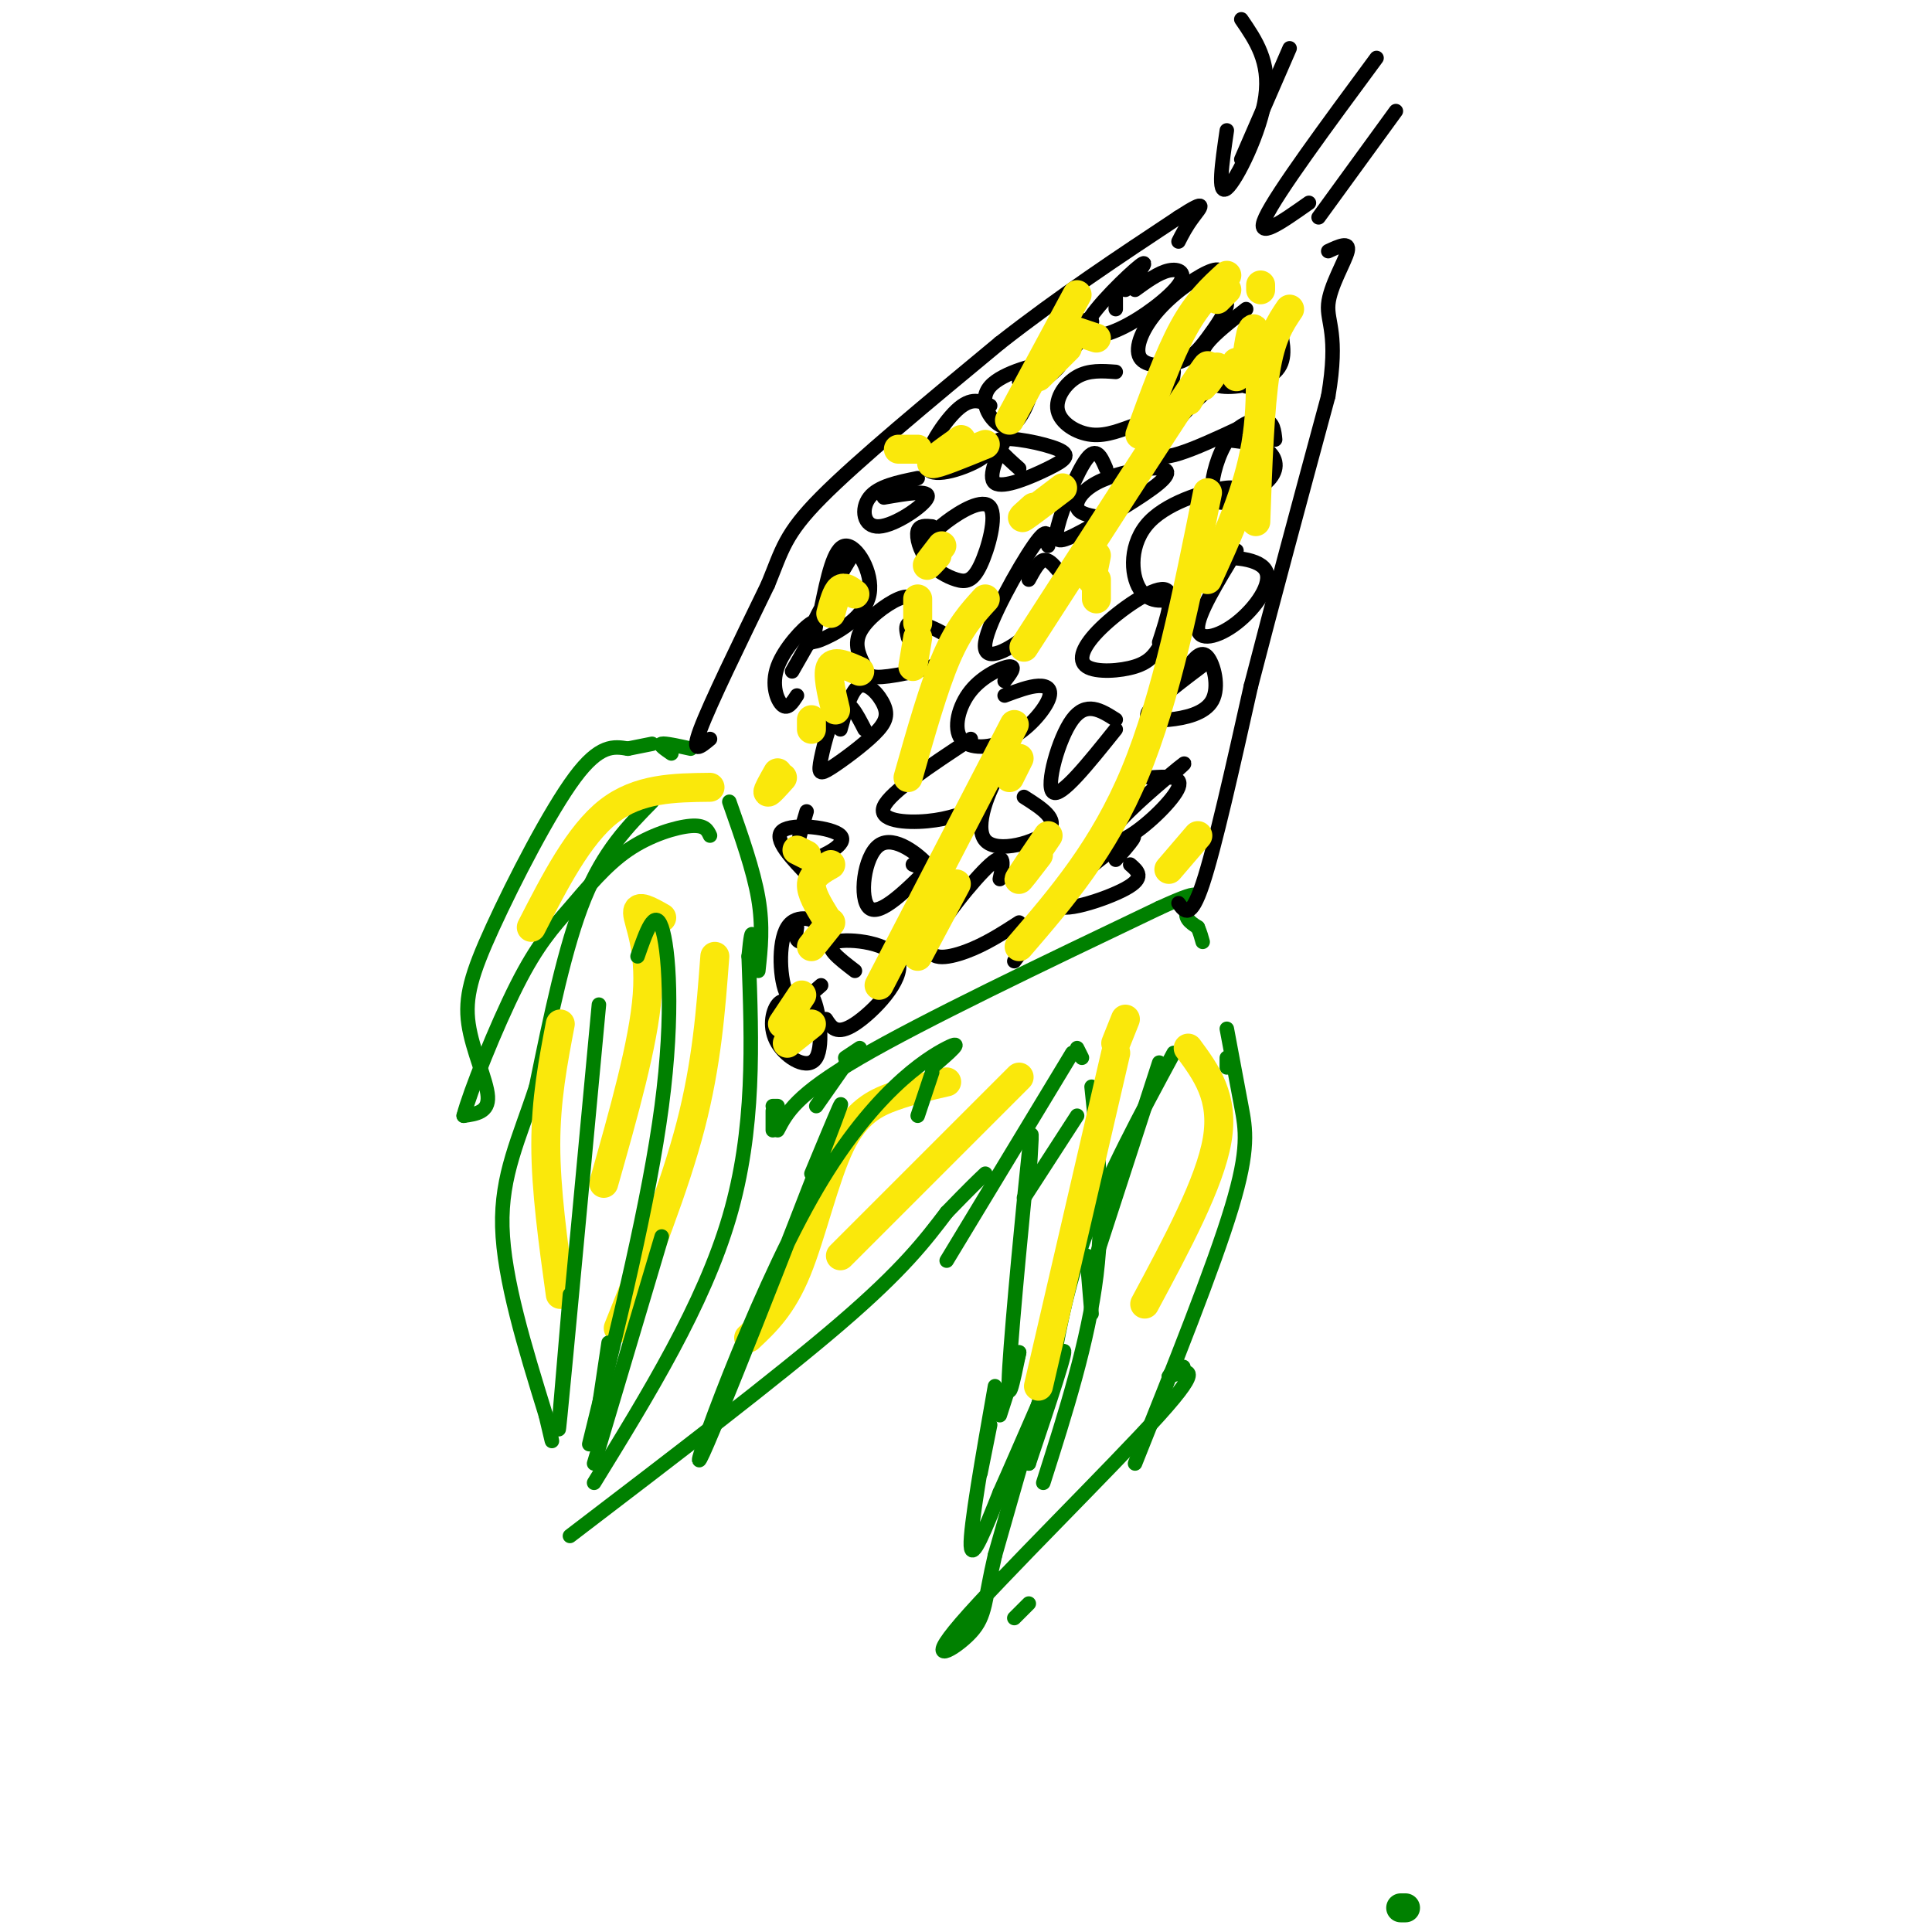 <svg viewBox='0 0 400 400' version='1.1' xmlns='http://www.w3.org/2000/svg' xmlns:xlink='http://www.w3.org/1999/xlink'><g fill='none' stroke='rgb(0,128,0)' stroke-width='3' stroke-linecap='round' stroke-linejoin='round'><path d='M135,166c-5.000,5.083 -10.000,10.167 -14,20c-4.000,9.833 -7.000,24.417 -10,39'/><path d='M111,225c-3.511,10.778 -7.289,18.222 -7,29c0.289,10.778 4.644,24.889 9,39'/><path d='M113,293c1.667,7.167 1.333,5.583 1,4'/><path d='M123,307c11.333,-18.417 22.667,-36.833 28,-55c5.333,-18.167 4.667,-36.083 4,-54'/><path d='M155,198c0.833,-8.667 0.917,-3.333 1,2'/><path d='M157,201c0.500,-4.583 1.000,-9.167 0,-15c-1.000,-5.833 -3.500,-12.917 -6,-20'/><path d='M135,154c0.000,0.000 -5.000,1.000 -5,1'/><path d='M130,155c-2.915,-0.482 -5.831,-0.963 -11,6c-5.169,6.963 -12.592,21.372 -17,31c-4.408,9.628 -5.802,14.477 -5,20c0.802,5.523 3.801,11.721 4,15c0.199,3.279 -2.400,3.640 -5,4'/><path d='M96,231c1.193,-4.697 6.676,-18.441 11,-27c4.324,-8.559 7.489,-11.933 11,-16c3.511,-4.067 7.368,-8.826 12,-12c4.632,-3.174 10.038,-4.764 13,-5c2.962,-0.236 3.481,0.882 4,2'/><path d='M139,156c-1.333,-0.917 -2.667,-1.833 -2,-2c0.667,-0.167 3.333,0.417 6,1'/><path d='M169,229c0.000,0.000 7.000,-10.000 7,-10'/><path d='M178,217c0.000,0.000 -3.000,2.000 -3,2'/><path d='M160,229c0.000,0.000 1.000,0.000 1,0'/><path d='M160,230c0.000,0.000 0.000,4.000 0,4'/><path d='M161,234c1.917,-3.667 3.833,-7.333 17,-15c13.167,-7.667 37.583,-19.333 62,-31'/><path d='M240,188c10.889,-5.000 7.111,-2.000 6,0c-1.111,2.000 0.444,3.000 2,4'/><path d='M248,192c0.500,1.167 0.750,2.083 1,3'/><path d='M254,219c0.000,0.000 0.000,2.000 0,2'/><path d='M254,213c1.044,5.600 2.089,11.200 3,16c0.911,4.800 1.689,8.800 -2,21c-3.689,12.200 -11.844,32.600 -20,53'/><path d='M213,332c0.000,0.000 -3.000,3.000 -3,3'/><path d='M226,272c0.000,0.000 -1.000,-12.000 -1,-12'/><path d='M118,318c21.500,-16.417 43.000,-32.833 56,-44c13.000,-11.167 17.500,-17.083 22,-23'/><path d='M196,251c5.000,-5.167 6.500,-6.583 8,-8'/><path d='M196,261c0.000,0.000 26.000,-43.000 26,-43'/><path d='M213,245c0.489,-7.489 0.978,-14.978 0,-6c-0.978,8.978 -3.422,34.422 -4,44c-0.578,9.578 0.711,3.289 2,-3'/><path d='M211,280c-0.333,1.667 -2.167,7.333 -4,13'/><path d='M205,295c0.000,0.000 -2.000,10.000 -2,10'/><path d='M206,287c-2.583,14.667 -5.167,29.333 -5,33c0.167,3.667 3.083,-3.667 6,-11'/><path d='M207,309c4.133,-9.178 11.467,-26.622 13,-29c1.533,-2.378 -2.733,10.311 -7,23'/><path d='M213,303c0.556,-3.133 5.444,-22.467 5,-22c-0.444,0.467 -6.222,20.733 -12,41'/><path d='M206,322c-2.220,9.427 -1.770,12.496 -5,16c-3.230,3.504 -10.139,7.443 -2,-2c8.139,-9.443 31.325,-32.270 41,-43c9.675,-10.730 5.837,-9.365 2,-8'/><path d='M242,285c0.833,-1.667 1.917,-1.833 3,-2'/><path d='M212,248c0.000,0.000 11.000,-17.000 11,-17'/><path d='M223,217c0.000,0.000 1.000,2.000 1,2'/><path d='M226,225c1.333,12.667 2.667,25.333 1,39c-1.667,13.667 -6.333,28.333 -11,43'/><path d='M217,288c1.833,-10.667 3.667,-21.333 8,-33c4.333,-11.667 11.167,-24.333 18,-37'/><path d='M240,220c0.000,0.000 -13.000,40.000 -13,40'/></g>
<g fill='none' stroke='rgb(0,0,0)' stroke-width='3' stroke-linecap='round' stroke-linejoin='round'><path d='M147,153c-2.000,1.667 -4.000,3.333 -2,-2c2.000,-5.333 8.000,-17.667 14,-30'/><path d='M159,121c2.978,-7.244 3.422,-10.356 11,-18c7.578,-7.644 22.289,-19.822 37,-32'/><path d='M207,71c12.333,-9.667 24.667,-17.833 37,-26'/><path d='M244,45c6.556,-4.267 4.444,-1.933 3,0c-1.444,1.933 -2.222,3.467 -3,5'/><path d='M244,187c1.250,1.750 2.500,3.500 5,-4c2.500,-7.500 6.250,-24.250 10,-41'/><path d='M259,142c4.333,-16.833 10.167,-38.417 16,-60'/><path d='M275,82c2.190,-12.929 -0.333,-15.250 0,-19c0.333,-3.750 3.524,-8.929 4,-11c0.476,-2.071 -1.762,-1.036 -4,0'/><path d='M273,45c0.000,0.000 16.000,-22.000 16,-22'/><path d='M271,42c-5.667,4.000 -11.333,8.000 -9,3c2.333,-5.000 12.667,-19.000 23,-33'/><path d='M257,33c0.000,0.000 10.000,-23.000 10,-23'/><path d='M254,27c-1.000,6.822 -2.000,13.644 0,12c2.000,-1.644 7.000,-11.756 8,-19c1.000,-7.244 -2.000,-11.622 -5,-16'/><path d='M231,64c0.000,0.000 0.000,-3.000 0,-3'/><path d='M233,60c2.627,-3.377 5.255,-6.754 3,-5c-2.255,1.754 -9.391,8.638 -11,12c-1.609,3.362 2.311,3.200 7,1c4.689,-2.200 10.147,-6.438 12,-9c1.853,-2.562 0.101,-3.446 -2,-3c-2.101,0.446 -4.550,2.223 -7,4'/><path d='M221,71c-2.988,1.155 -5.976,2.310 -7,4c-1.024,1.690 -0.083,3.917 3,2c3.083,-1.917 8.310,-7.976 9,-10c0.690,-2.024 -3.155,-0.012 -7,2'/><path d='M217,78c1.921,-1.582 3.841,-3.165 1,-3c-2.841,0.165 -10.444,2.077 -13,5c-2.556,2.923 -0.067,6.856 2,8c2.067,1.144 3.710,-0.500 5,-3c1.290,-2.500 2.226,-5.857 2,-7c-0.226,-1.143 -1.613,-0.071 -3,1'/><path d='M205,84c-1.952,-0.970 -3.905,-1.940 -7,1c-3.095,2.940 -7.333,9.792 -6,12c1.333,2.208 8.238,-0.226 11,-2c2.762,-1.774 1.381,-2.887 0,-4'/><path d='M190,99c-4.101,0.833 -8.202,1.667 -10,4c-1.798,2.333 -1.292,6.167 2,6c3.292,-0.167 9.369,-4.333 10,-6c0.631,-1.667 -4.185,-0.833 -9,0'/><path d='M177,114c-3.839,6.364 -7.678,12.727 -9,16c-1.322,3.273 -0.128,3.455 3,2c3.128,-1.455 8.188,-4.545 9,-9c0.812,-4.455 -2.625,-10.273 -5,-10c-2.375,0.273 -3.687,6.636 -5,13'/><path d='M164,139c0.000,0.000 4.000,-7.000 4,-7'/><path d='M168,133c0.804,-2.458 1.607,-4.917 0,-4c-1.607,0.917 -5.625,5.208 -7,9c-1.375,3.792 -0.107,7.083 1,8c1.107,0.917 2.054,-0.542 3,-2'/><path d='M253,59c0.224,-1.886 0.449,-3.771 -2,-3c-2.449,0.771 -7.570,4.199 -11,8c-3.430,3.801 -5.168,7.974 -4,10c1.168,2.026 5.241,1.904 8,1c2.759,-0.904 4.204,-2.589 6,-5c1.796,-2.411 3.942,-5.546 4,-7c0.058,-1.454 -1.971,-1.227 -4,-1'/><path d='M258,64c-3.233,2.523 -6.466,5.046 -8,7c-1.534,1.954 -1.370,3.338 -1,5c0.370,1.662 0.946,3.601 4,4c3.054,0.399 8.587,-0.743 11,-3c2.413,-2.257 1.707,-5.628 1,-9'/><path d='M231,77c-2.777,-0.205 -5.554,-0.410 -8,1c-2.446,1.410 -4.562,4.436 -4,7c0.562,2.564 3.800,4.667 7,5c3.200,0.333 6.362,-1.103 9,-2c2.638,-0.897 4.754,-1.256 6,-3c1.246,-1.744 1.623,-4.872 2,-8'/><path d='M258,80c-1.289,-1.711 -2.578,-3.422 -7,0c-4.422,3.422 -11.978,11.978 -11,14c0.978,2.022 10.489,-2.489 20,-7'/><path d='M264,91c-0.179,-1.767 -0.358,-3.534 -2,-4c-1.642,-0.466 -4.746,0.370 -7,3c-2.254,2.630 -3.659,7.056 -4,10c-0.341,2.944 0.383,4.408 3,4c2.617,-0.408 7.128,-2.687 9,-5c1.872,-2.313 1.106,-4.661 -1,-6c-2.106,-1.339 -5.553,-1.670 -9,-2'/><path d='M209,89c-2.351,4.893 -4.702,9.786 -3,11c1.702,1.214 7.456,-1.252 11,-3c3.544,-1.748 4.877,-2.778 2,-4c-2.877,-1.222 -9.965,-2.635 -12,-2c-2.035,0.635 0.982,3.317 4,6'/><path d='M229,97c-0.988,-2.327 -1.976,-4.653 -4,-2c-2.024,2.653 -5.083,10.287 -6,14c-0.917,3.713 0.308,3.506 5,1c4.692,-2.506 12.851,-7.310 16,-10c3.149,-2.690 1.287,-3.268 -2,-3c-3.287,0.268 -8.000,1.380 -11,3c-3.000,1.620 -4.286,3.749 -4,5c0.286,1.251 2.143,1.626 4,2'/><path d='M252,104c2.539,-1.657 5.078,-3.314 2,-3c-3.078,0.314 -11.774,2.600 -16,7c-4.226,4.400 -3.984,10.915 -2,14c1.984,3.085 5.710,2.738 8,1c2.290,-1.738 3.145,-4.869 4,-8'/><path d='M256,114c-4.013,6.566 -8.026,13.132 -8,16c0.026,2.868 4.089,2.037 8,-1c3.911,-3.037 7.668,-8.279 6,-11c-1.668,-2.721 -8.762,-2.920 -12,-2c-3.238,0.920 -2.619,2.960 -2,5'/><path d='M193,109c-1.344,-0.138 -2.688,-0.277 -3,1c-0.312,1.277 0.409,3.968 2,6c1.591,2.032 4.053,3.405 6,4c1.947,0.595 3.378,0.414 5,-3c1.622,-3.414 3.435,-10.059 2,-12c-1.435,-1.941 -6.117,0.824 -9,3c-2.883,2.176 -3.967,3.765 -4,5c-0.033,1.235 0.983,2.118 2,3'/><path d='M217,113c0.048,-2.232 0.095,-4.464 -3,0c-3.095,4.464 -9.333,15.625 -10,20c-0.667,4.375 4.238,1.964 8,-1c3.762,-2.964 6.381,-6.482 9,-10'/><path d='M219,118c-1.000,-1.167 -2.000,-2.333 -3,-2c-1.000,0.333 -2.000,2.167 -3,4'/><path d='M240,133c1.732,-5.319 3.464,-10.638 1,-11c-2.464,-0.362 -9.124,4.233 -13,8c-3.876,3.767 -4.967,6.707 -3,8c1.967,1.293 6.990,0.941 10,0c3.010,-0.941 4.005,-2.470 5,-4'/><path d='M250,137c-5.250,3.954 -10.501,7.907 -12,10c-1.499,2.093 0.753,2.324 4,2c3.247,-0.324 7.490,-1.203 9,-4c1.510,-2.797 0.289,-7.514 -1,-9c-1.289,-1.486 -2.644,0.257 -4,2'/><path d='M190,125c-0.760,-1.026 -1.520,-2.053 -4,-1c-2.480,1.053 -6.679,4.184 -8,7c-1.321,2.816 0.237,5.315 1,7c0.763,1.685 0.730,2.555 5,2c4.270,-0.555 12.842,-2.534 14,-5c1.158,-2.466 -5.098,-5.419 -8,-6c-2.902,-0.581 -2.451,1.209 -2,3'/><path d='M208,141c1.204,-1.546 2.409,-3.092 1,-3c-1.409,0.092 -5.431,1.823 -8,5c-2.569,3.177 -3.686,7.799 -2,10c1.686,2.201 6.173,1.982 10,0c3.827,-1.982 6.992,-5.726 8,-8c1.008,-2.274 -0.141,-3.078 -2,-3c-1.859,0.078 -4.430,1.039 -7,2'/><path d='M231,149c-3.067,-1.956 -6.133,-3.911 -9,0c-2.867,3.911 -5.533,13.689 -4,15c1.533,1.311 7.267,-5.844 13,-13'/><path d='M242,161c2.319,-2.067 4.638,-4.134 2,-2c-2.638,2.134 -10.233,8.469 -13,12c-2.767,3.531 -0.707,4.258 3,2c3.707,-2.258 9.059,-7.502 10,-10c0.941,-2.498 -2.530,-2.249 -6,-2'/><path d='M179,151c-1.666,-3.251 -3.332,-6.502 -5,-5c-1.668,1.502 -3.338,7.758 -4,11c-0.662,3.242 -0.315,3.471 2,2c2.315,-1.471 6.600,-4.642 9,-7c2.400,-2.358 2.915,-3.904 2,-6c-0.915,-2.096 -3.262,-4.742 -5,-4c-1.738,0.742 -2.869,4.871 -4,9'/><path d='M201,153c-8.356,5.511 -16.711,11.022 -18,14c-1.289,2.978 4.489,3.422 9,3c4.511,-0.422 7.756,-1.711 11,-3'/><path d='M211,160c-0.935,-1.601 -1.869,-3.202 -4,0c-2.131,3.202 -5.458,11.208 -3,14c2.458,2.792 10.702,0.369 13,-2c2.298,-2.369 -1.351,-4.685 -5,-7'/><path d='M231,178c2.839,-3.220 5.679,-6.440 2,-4c-3.679,2.440 -13.875,10.542 -14,13c-0.125,2.458 9.821,-0.726 14,-3c4.179,-2.274 2.589,-3.637 1,-5'/><path d='M167,168c-0.898,3.027 -1.796,6.054 -2,8c-0.204,1.946 0.285,2.810 3,2c2.715,-0.810 7.654,-3.295 6,-5c-1.654,-1.705 -9.901,-2.630 -12,-1c-2.099,1.630 1.951,5.815 6,10'/><path d='M189,179c2.262,0.893 4.524,1.786 3,0c-1.524,-1.786 -6.833,-6.250 -10,-4c-3.167,2.250 -4.190,11.214 -2,13c2.190,1.786 7.595,-3.607 13,-9'/><path d='M207,182c0.655,-2.982 1.310,-5.964 -2,-3c-3.310,2.964 -10.583,11.875 -12,16c-1.417,4.125 3.024,3.464 7,2c3.976,-1.464 7.488,-3.732 11,-6'/><path d='M216,190c1.500,-1.750 3.000,-3.500 2,-2c-1.000,1.500 -4.500,6.250 -8,11'/><path d='M165,192c-0.231,1.493 -0.463,2.986 1,3c1.463,0.014 4.619,-1.450 4,-3c-0.619,-1.550 -5.013,-3.187 -7,0c-1.987,3.187 -1.568,11.196 0,14c1.568,2.804 4.284,0.402 7,-2'/><path d='M177,201c-3.393,-2.595 -6.786,-5.190 -4,-6c2.786,-0.810 11.750,0.167 13,4c1.250,3.833 -5.214,10.524 -9,13c-3.786,2.476 -4.893,0.738 -6,-1'/><path d='M165,208c-1.448,-0.702 -2.896,-1.404 -4,0c-1.104,1.404 -1.863,4.912 0,8c1.863,3.088 6.348,5.754 8,3c1.652,-2.754 0.472,-10.930 -1,-13c-1.472,-2.070 -3.236,1.965 -5,6'/></g>
<g fill='none' stroke='rgb(250,232,11)' stroke-width='6' stroke-linecap='round' stroke-linejoin='round'><path d='M167,177c0.000,0.000 -2.000,-1.000 -2,-1'/><path d='M161,160c-1.083,1.917 -2.167,3.833 -2,4c0.167,0.167 1.583,-1.417 3,-3'/><path d='M168,149c0.000,0.000 0.000,2.000 0,2'/><path d='M178,139c-2.583,-1.167 -5.167,-2.333 -6,-1c-0.833,1.333 0.083,5.167 1,9'/><path d='M177,123c-1.083,-0.833 -2.167,-1.667 -3,-1c-0.833,0.667 -1.417,2.833 -2,5'/><path d='M190,124c0.000,0.000 0.000,5.000 0,5'/><path d='M189,138c0.000,0.000 1.000,-6.000 1,-6'/><path d='M194,115c-1.083,1.167 -2.167,2.333 -2,2c0.167,-0.333 1.583,-2.167 3,-4'/><path d='M186,93c0.000,0.000 4.000,0.000 4,0'/><path d='M199,91c-3.417,2.417 -6.833,4.833 -6,5c0.833,0.167 5.917,-1.917 11,-4'/><path d='M221,72c-2.833,2.833 -5.667,5.667 -6,6c-0.333,0.333 1.833,-1.833 4,-4'/><path d='M221,68c0.000,0.000 6.000,2.000 6,2'/><path d='M254,60c-1.000,1.000 -2.000,2.000 -2,2c0.000,0.000 1.000,-1.000 2,-2'/><path d='M214,105c-1.500,1.333 -3.000,2.667 -2,2c1.000,-0.667 4.500,-3.333 8,-6'/><path d='M227,124c0.000,0.000 0.000,-4.000 0,-4'/><path d='M250,78c1.000,-1.083 2.000,-2.167 2,-2c0.000,0.167 -1.000,1.583 -2,3'/><path d='M261,59c0.000,0.000 0.000,1.000 0,1'/><path d='M211,157c0.000,0.000 -2.000,4.000 -2,4'/><path d='M182,204c0.000,0.000 28.000,-54.000 28,-54'/><path d='M226,120c0.000,0.000 1.000,-5.000 1,-5'/><path d='M249,80c0.000,0.000 1.000,-3.000 1,-3'/><path d='M256,75c0.000,0.000 0.000,3.000 0,3'/><path d='M258,75c0.622,-4.467 1.244,-8.933 2,-6c0.756,2.933 1.644,13.267 0,23c-1.644,9.733 -5.822,18.867 -10,28'/><path d='M267,64c-1.917,2.833 -3.833,5.667 -5,13c-1.167,7.333 -1.583,19.167 -2,31'/><path d='M254,57c-3.000,2.750 -6.000,5.500 -9,11c-3.000,5.500 -6.000,13.750 -9,22'/><path d='M223,61c0.000,0.000 -14.000,26.000 -14,26'/><path d='M246,83c3.333,-5.750 6.667,-11.500 1,-3c-5.667,8.500 -20.333,31.250 -35,54'/><path d='M250,102c-4.250,21.167 -8.500,42.333 -15,58c-6.500,15.667 -15.250,25.833 -24,36'/><path d='M198,183c0.000,0.000 -8.000,15.000 -8,15'/><path d='M204,124c-2.667,2.917 -5.333,5.833 -8,12c-2.667,6.167 -5.333,15.583 -8,25'/><path d='M172,179c-1.917,1.083 -3.833,2.167 -4,4c-0.167,1.833 1.417,4.417 3,7'/><path d='M172,191c0.000,0.000 -4.000,5.000 -4,5'/><path d='M166,206c0.000,0.000 -4.000,6.000 -4,6'/><path d='M163,216c0.000,0.000 5.000,-4.000 5,-4'/><path d='M217,173c-2.833,4.167 -5.667,8.333 -6,9c-0.333,0.667 1.833,-2.167 4,-5'/><path d='M248,173c0.000,0.000 -6.000,7.000 -6,7'/><path d='M155,277c3.470,-3.256 6.940,-6.512 10,-14c3.060,-7.488 5.708,-19.208 9,-26c3.292,-6.792 7.226,-8.655 11,-10c3.774,-1.345 7.387,-2.173 11,-3'/><path d='M174,260c0.000,0.000 37.000,-37.000 37,-37'/><path d='M233,211c0.000,0.000 -2.000,5.000 -2,5'/><path d='M231,218c0.000,0.000 -16.000,69.000 -16,69'/><path d='M246,217c3.750,5.083 7.500,10.167 6,19c-1.500,8.833 -8.250,21.417 -15,34'/><path d='M137,190c-2.533,-1.444 -5.067,-2.889 -5,-1c0.067,1.889 2.733,7.111 2,17c-0.733,9.889 -4.867,24.444 -9,39'/><path d='M116,212c-1.500,7.833 -3.000,15.667 -3,25c0.000,9.333 1.500,20.167 3,31'/><path d='M148,198c-0.833,11.083 -1.667,22.167 -5,35c-3.333,12.833 -9.167,27.417 -15,42'/><path d='M110,192c4.917,-9.583 9.833,-19.167 16,-24c6.167,-4.833 13.583,-4.917 21,-5'/></g>
<g fill='none' stroke='rgb(0,128,0)' stroke-width='6' stroke-linecap='round' stroke-linejoin='round'><path d='M291,395c0.000,0.000 -1.000,0.000 -1,0'/></g>
<g fill='none' stroke='rgb(0,128,0)' stroke-width='3' stroke-linecap='round' stroke-linejoin='round'><path d='M124,208c-3.500,37.500 -7.000,75.000 -8,85c-1.000,10.000 0.500,-7.500 2,-25'/><path d='M132,198c1.778,-5.089 3.556,-10.178 5,-6c1.444,4.178 2.556,17.622 0,37c-2.556,19.378 -8.778,44.689 -15,70'/><path d='M123,298c0.000,0.000 3.000,-20.000 3,-20'/><path d='M137,256c0.000,0.000 -14.000,47.000 -14,47'/><path d='M168,243c4.681,-11.279 9.362,-22.558 3,-6c-6.362,16.558 -23.767,60.954 -26,65c-2.233,4.046 10.707,-32.257 23,-54c12.293,-21.743 23.941,-28.927 28,-31c4.059,-2.073 0.530,0.963 -3,4'/><path d='M193,222c0.000,0.000 -3.000,9.000 -3,9'/></g>
</svg>